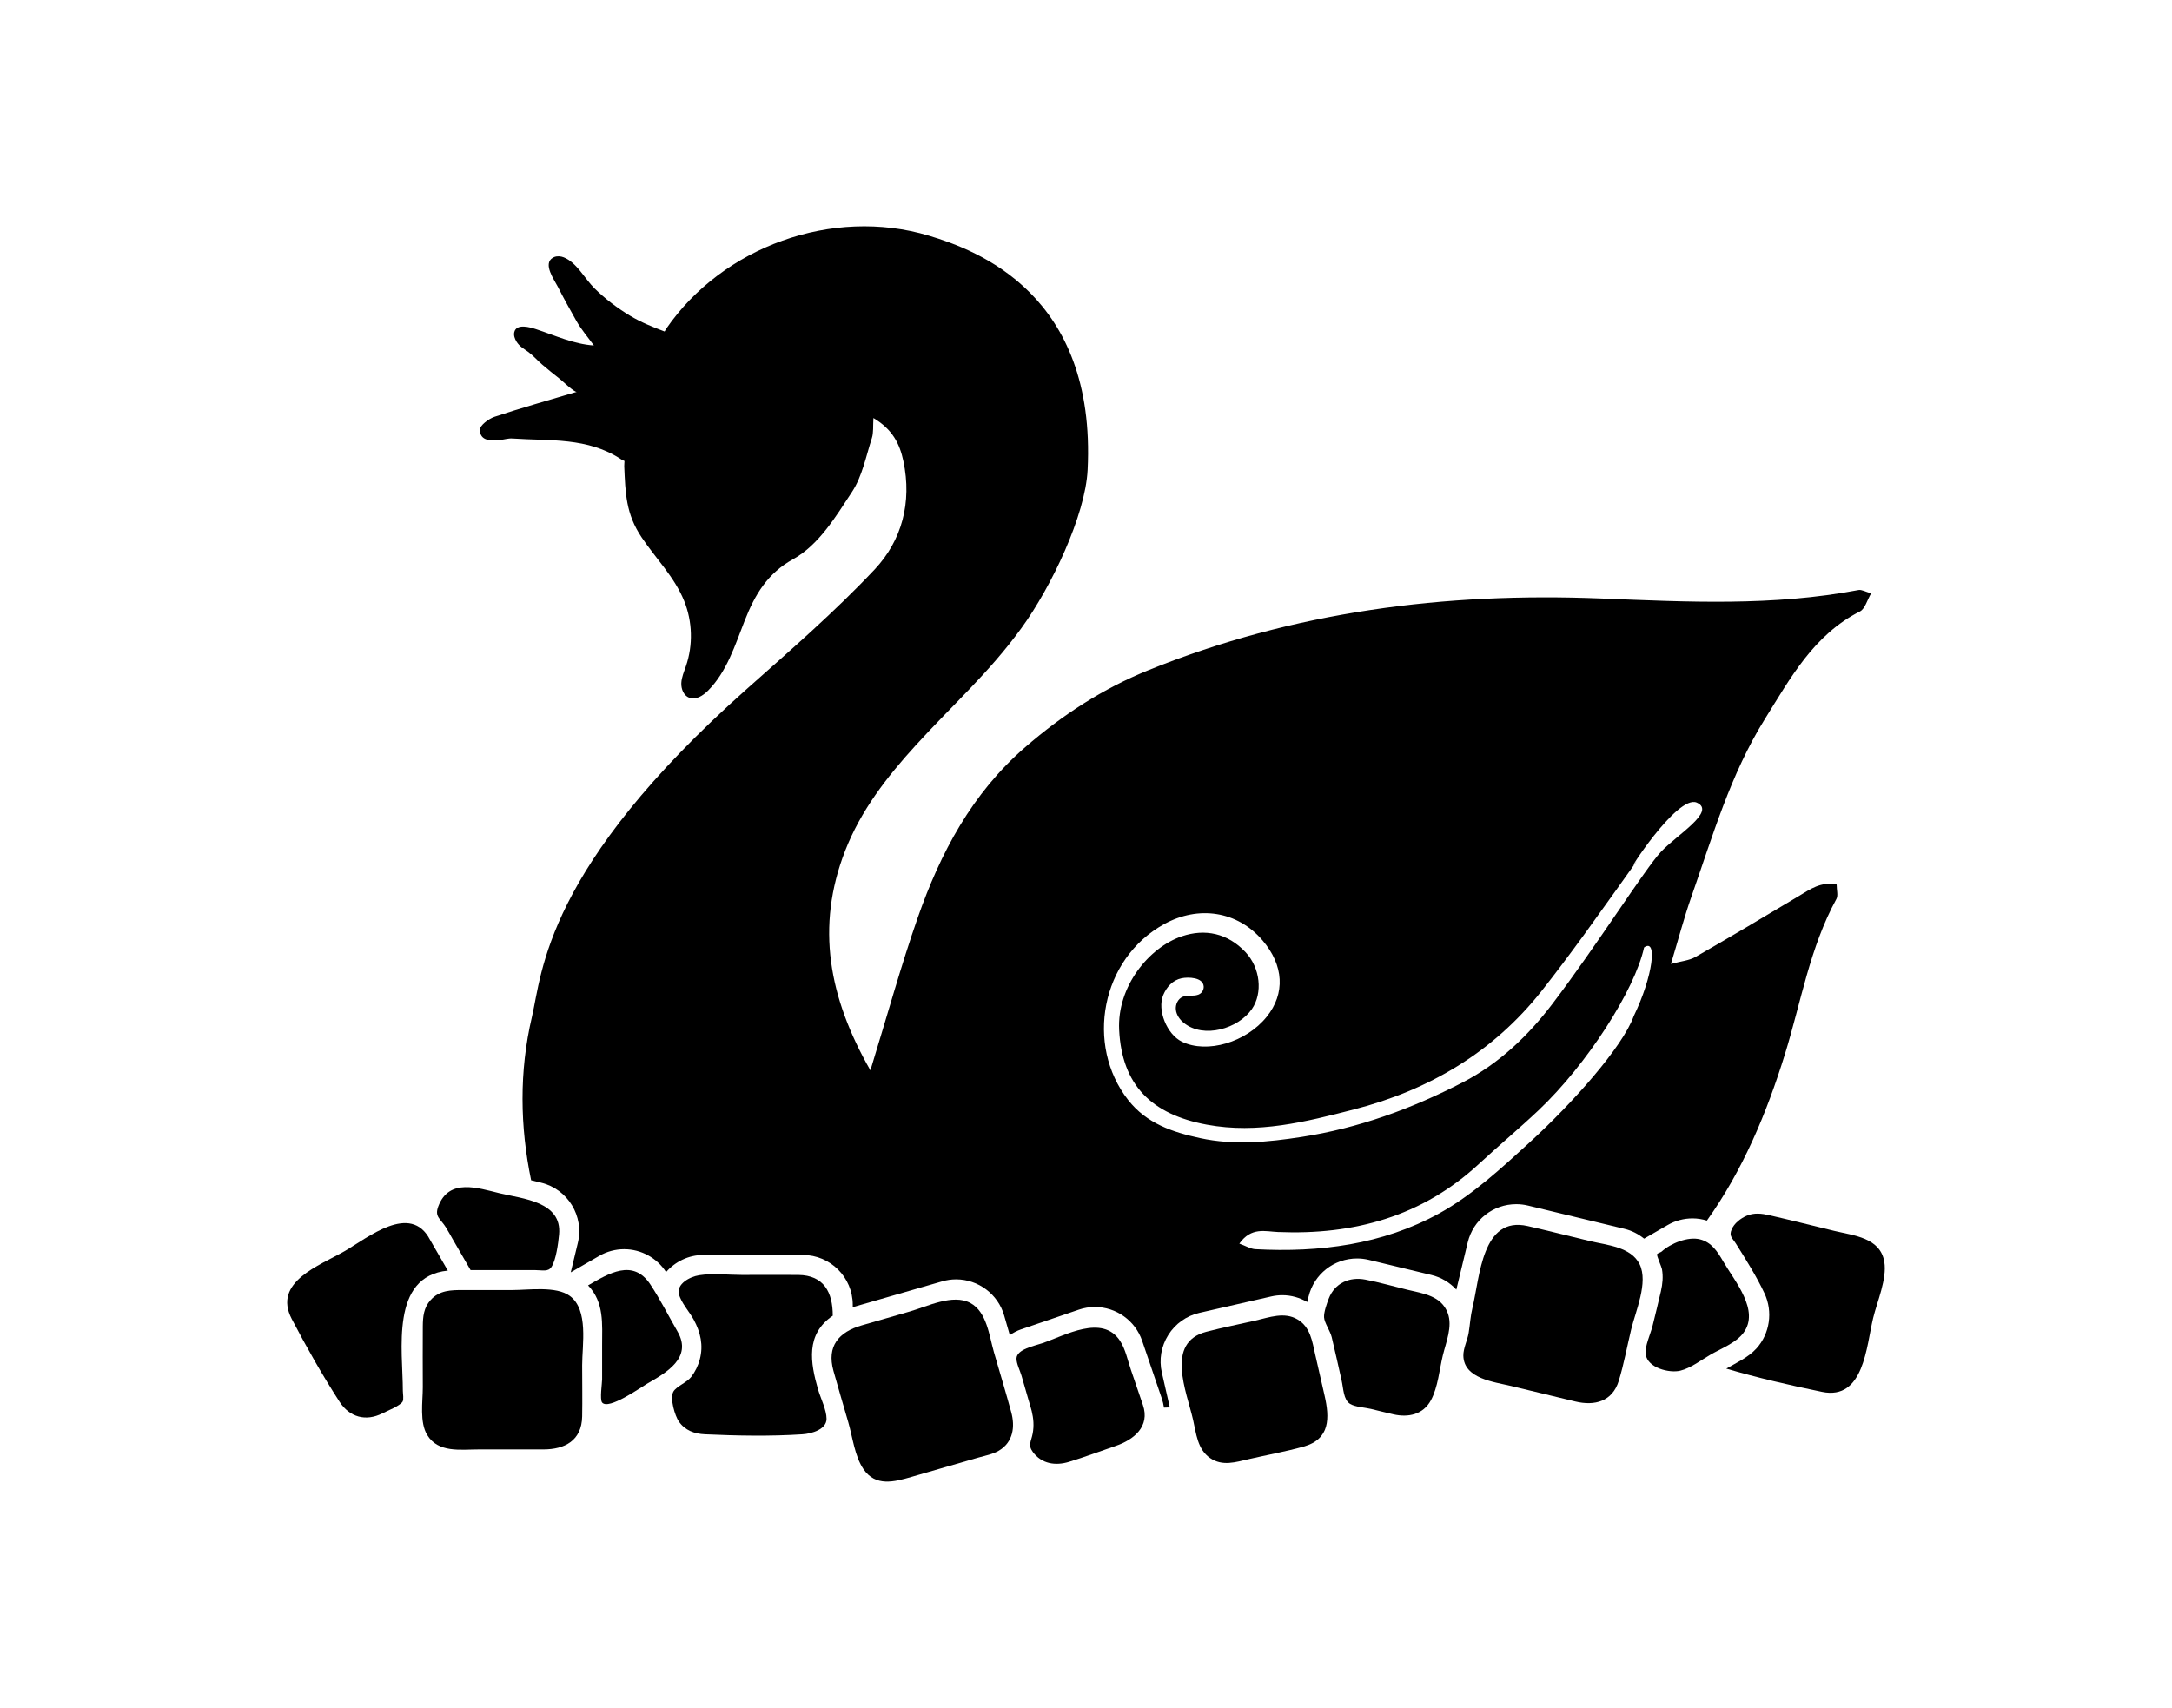 <?xml version="1.0" encoding="utf-8"?>
<!-- Generator: Adobe Illustrator 23.0.1, SVG Export Plug-In . SVG Version: 6.00 Build 0)  -->
<svg version="1.1" id="Layer_1" xmlns="http://www.w3.org/2000/svg" xmlns:xlink="http://www.w3.org/1999/xlink" x="0px" y="0px"
	 viewBox="0 0 227.967 179.263" style="enable-background:new 0 0 227.967 179.263;" xml:space="preserve">
<g>
	<path d="M197.77,132.437c-0.423-2.541-3.227-2.756-5.248-3.243c-2.265-0.547-4.526-1.121-6.797-1.64
		c-0.821-0.188-1.621-0.29-2.425,0.061c-0.614,0.268-1.275,0.782-1.548,1.418c-0.311,0.727,0.066,0.89,0.47,1.536
		c1.039,1.66,2.147,3.413,2.977,5.188c0.893,1.911,0.567,4.228-0.862,5.792c-0.847,0.927-2.077,1.48-3.151,2.1
		c3.277,0.967,6.705,1.752,10.052,2.442c4.402,0.907,4.648-4.794,5.363-7.756C197.014,136.628,198.069,134.233,197.77,132.437z"/>
	<path d="M49.391,133.309c2.253,0,4.507,0,6.76,0c0.777,0,1.373,0.217,1.733-0.335c0.48-0.735,0.708-2.482,0.794-3.397
		c0.328-3.467-3.817-3.749-6.238-4.333c-2.288-0.552-5.312-1.605-6.436,1.372c-0.413,1.094,0.203,1.272,0.79,2.198
		c0.24,0.378,0.449,0.778,0.673,1.166C48.109,131.089,48.75,132.199,49.391,133.309z"/>
	<path d="M45.14,130.135c-2.044-3.946-6.546-0.215-8.972,1.186c-2.631,1.519-7.579,3.228-5.545,7.121
		c1.529,2.926,3.22,5.911,5.013,8.683c1.053,1.628,2.757,2.101,4.5,1.219c0.49-0.248,1.829-0.776,2.113-1.22
		c0.151-0.236,0.033-0.855,0.033-1.144c0-4.233-1.358-12.012,4.721-12.618C46.382,132.286,45.761,131.21,45.14,130.135z"/>
	<path d="M182.978,139.909c1.772-2.354-0.935-5.464-2.113-7.504c-0.593-1.026-1.215-2.012-2.439-2.323
		c-1.256-0.319-3.077,0.415-4.033,1.289c-0.079,0.072-0.441,0.175-0.473,0.273c-0.053,0.165,0.472,1.323,0.514,1.563
		c0.142,0.791,0.065,1.548-0.109,2.323c-0.272,1.212-0.583,2.418-0.875,3.625c-0.193,0.801-0.845,2.179-0.724,3.001
		c0.212,1.438,2.505,1.985,3.625,1.712c1.116-0.272,2.21-1.124,3.194-1.692C180.647,141.542,182.195,140.95,182.978,139.909z"/>
	<path d="M119.957,147.469c-0.422-1.238-0.844-2.476-1.266-3.714c-0.331-0.97-0.566-2.154-1.138-3.025
		c-1.852-2.818-5.778-0.557-8.139,0.248c-0.846,0.288-2.687,0.635-2.725,1.596c-0.021,0.526,0.376,1.301,0.52,1.801
		c0.245,0.848,0.489,1.695,0.734,2.543c0.113,0.392,0.245,0.784,0.341,1.181c0.192,0.792,0.254,1.552,0.103,2.362
		c-0.159,0.845-0.521,1.208,0.016,1.938c0.918,1.248,2.375,1.467,3.779,1.04c1.655-0.502,3.283-1.119,4.92-1.677
		C118.982,151.121,120.731,149.741,119.957,147.469z"/>
	<path d="M172.092,132.7c-0.907-1.841-3.434-2.006-5.212-2.435c-2.179-0.526-4.353-1.077-6.537-1.577
		c-4.81-1.1-5.016,5.342-5.796,8.575c-0.22,0.912-0.251,1.712-0.4,2.63c-0.125,0.767-0.57,1.625-0.557,2.394
		c0.041,2.428,3.25,2.761,4.994,3.182c2.256,0.544,4.511,1.088,6.767,1.633c2.001,0.483,3.88,0.014,4.552-2.172
		c0.538-1.752,0.871-3.61,1.301-5.391C171.668,137.611,173.018,134.618,172.092,132.7z"/>
	<path d="M151.953,137.824c-0.689-1.841-2.602-2.056-4.255-2.455c-1.46-0.352-2.921-0.777-4.396-1.061
		c-1.657-0.319-3.21,0.36-3.842,1.998c-0.199,0.515-0.524,1.426-0.49,1.961c0.038,0.587,0.64,1.413,0.802,2.077
		c0.367,1.505,0.69,3.021,1.035,4.531c0.201,0.878,0.188,2.044,0.895,2.477c0.547,0.336,1.555,0.375,2.179,0.526
		c0.794,0.192,1.586,0.395,2.383,0.575c1.553,0.351,3.112,0.022,3.926-1.49c0.733-1.363,0.883-3.198,1.243-4.689
		C151.766,140.894,152.478,139.226,151.953,137.824z"/>
	<path d="M139.022,146.468c-0.327-1.433-0.655-2.866-0.982-4.3c-0.318-1.393-0.503-2.878-1.853-3.679
		c-1.394-0.827-2.974-0.213-4.421,0.117c-1.714,0.392-3.449,0.734-5.151,1.177c-4.333,1.128-2.076,6.253-1.393,9.243
		c0.328,1.434,0.459,3.087,1.772,4c1.304,0.907,2.711,0.435,4.107,0.116c1.894-0.433,3.832-0.782,5.704-1.303
		C139.631,151.053,139.558,148.812,139.022,146.468z"/>
	<path d="M87.405,138.099c0-2.455-0.925-4.251-3.623-4.28c-1.963-0.021-3.928,0-5.892,0c-1.458,0-3.062-0.198-4.509,0.031
		c-1.021,0.162-2.374,0.927-2.123,1.973c0.216,0.901,1.111,1.873,1.556,2.695c0.711,1.314,1.028,2.691,0.633,4.169
		c-0.178,0.663-0.483,1.291-0.901,1.836c-0.439,0.573-1.561,0.998-1.867,1.536c-0.405,0.713,0.177,2.579,0.565,3.135
		c0.662,0.948,1.634,1.299,2.741,1.35c3.348,0.154,6.893,0.22,10.236,0c0.978-0.064,2.531-0.515,2.531-1.622
		c0-0.939-0.626-2.168-0.887-3.071C85.049,143.028,84.532,140.046,87.405,138.099z"/>
	<path d="M104.318,141.918c-0.494-1.71-0.736-4.226-2.478-5.159c-1.837-0.984-4.501,0.362-6.312,0.885
		c-1.697,0.49-3.393,0.98-5.09,1.469c-2.405,0.694-3.685,2.178-2.961,4.773c0.505,1.81,1.042,3.611,1.563,5.416
		c0.446,1.544,0.668,3.535,1.58,4.885c1.271,1.882,3.235,1.349,5.039,0.828c2.333-0.674,4.666-1.347,6.999-2.021
		c0.714-0.206,1.548-0.354,2.192-0.74c1.501-0.9,1.702-2.513,1.282-4.049C105.558,146.102,104.923,144.013,104.318,141.918z"/>
	<path d="M71.113,139.762c-0.947-1.64-1.81-3.368-2.856-4.947c-1.823-2.751-4.379-1.144-6.537,0.101
		c1.709,1.771,1.476,4.059,1.476,6.304c0,1.187,0,2.374,0,3.56c0,0.404-0.261,2.103,0,2.427c0.669,0.829,4.065-1.594,4.73-1.977
		C69.907,144.086,72.708,142.525,71.113,139.762z"/>
	<path d="M59.808,136.021c-1.436-1.056-4.32-0.617-6.021-0.617c-1.723,0-3.446,0-5.169,0c-1.275,0-2.487,0.009-3.424,1.05
		c-0.721,0.8-0.809,1.741-0.818,2.749c-0.021,2.135,0,4.271,0,6.406c0,1.519-0.355,3.671,0.467,5.013
		c1.159,1.891,3.495,1.509,5.382,1.509c2.264,0,4.529,0,6.793,0c2.254,0,4.037-0.918,4.084-3.461c0.033-1.789,0-3.584,0-5.374
		C61.102,141.164,61.791,137.479,59.808,136.021z"/>
	<path d="M195.066,61.928c-8.97,1.713-18.003,1.251-27.044,0.888c-16.338-0.655-32.273,1.359-47.528,7.543
		c-4.756,1.928-8.996,4.69-12.885,8.06c-5.585,4.84-8.905,11.09-11.282,17.889c-1.752,5.013-3.161,10.146-4.973,16.038
		c-4.376-7.654-5.744-15.083-2.658-23.03c1.64-4.223,4.366-7.736,7.387-11.055c3.923-4.31,7.696-7.614,11.126-12.341
		c3.162-4.356,6.704-11.832,6.944-16.588c0.927-18.404-11.536-23.057-16.65-24.59c-10.151-3.044-21.678,1.177-27.578,9.763
		c-0.064,0.093-0.108,0.197-0.171,0.29c-1.243-0.469-2.482-0.968-3.607-1.644c-1.356-0.816-2.627-1.778-3.756-2.889
		c-1.018-1.002-1.852-2.706-3.22-3.248c-0.312-0.124-0.675-0.154-0.986-0.038c-0.057,0.022-0.112,0.048-0.164,0.079
		c-1.082,0.641,0.17,2.339,0.54,3.069c0.607,1.197,1.26,2.37,1.921,3.538c0.521,0.921,1.227,1.737,1.85,2.6
		c-2.111-0.138-4.084-1.056-6.063-1.708c-0.6-0.198-2.079-0.641-2.294,0.32c-0.075,0.336,0.053,0.686,0.233,0.978
		c0.323,0.527,0.753,0.735,1.222,1.076c0.517,0.377,0.968,0.901,1.456,1.32c0.607,0.52,1.23,1.023,1.86,1.515
		c0.234,0.183,1.55,1.435,1.786,1.365c-3.134,0.936-5.909,1.708-8.637,2.622c-0.626,0.21-1.558,0.929-1.537,1.376
		c0.055,1.181,1.15,1.137,2.075,1.06c0.449-0.037,0.9-0.192,1.341-0.162c3.898,0.275,7.899-0.158,11.446,2.204
		c0.124,0.082,0.21,0.094,0.324,0.158c0.003,0.183-0.034,0.36-0.026,0.544c0.12,2.873,0.177,5.014,1.824,7.47
		c1.49,2.222,3.449,4.161,4.466,6.675c0.873,2.16,0.941,4.635,0.187,6.839c-0.201,0.587-0.46,1.168-0.487,1.787
		c-0.027,0.619,0.251,1.306,0.827,1.533c0.691,0.272,1.441-0.21,1.966-0.735c1.975-1.97,2.839-4.755,3.857-7.352
		c1.097-2.801,2.439-4.991,5.067-6.444c2.737-1.513,4.518-4.522,6.199-7.075c1.074-1.632,1.464-3.727,2.082-5.638
		c0.19-0.589,0.109-1.265,0.166-2.115c2.014,1.2,2.764,2.715,3.147,4.54c0.905,4.318-0.153,8.31-3.032,11.367
		c-4.173,4.431-8.803,8.446-13.36,12.492c-21.263,18.875-21.507,29.811-22.598,34.456c-1.354,5.764-1.247,11.515-0.085,17.152
		l1.043,0.252c2.807,0.677,4.54,3.512,3.862,6.319l-0.746,3.092l2.997-1.73c0.792-0.457,1.694-0.699,2.61-0.699h0
		c1.783,0,3.44,0.917,4.399,2.399c0.96-1.09,2.35-1.793,3.914-1.793h10.442c2.888,0,5.237,2.349,5.237,5.237v0.243l9.404-2.715
		c0.471-0.136,0.958-0.205,1.447-0.205h0c2.322,0,4.394,1.556,5.037,3.784l0.596,2.064c0.364-0.24,0.751-0.454,1.182-0.601
		l6.061-2.066c0.544-0.185,1.11-0.279,1.683-0.279h0c2.246,0,4.24,1.425,4.964,3.546l2.066,6.061
		c0.107,0.313,0.178,0.632,0.224,0.952c0.204-0.007,0.409-0.014,0.613-0.023l-0.834-3.649c-0.311-1.36-0.072-2.763,0.674-3.95
		c0.745-1.187,1.905-2.011,3.265-2.322l7.544-1.724c0.382-0.087,0.773-0.131,1.163-0.131h0c0.939,0,1.834,0.263,2.614,0.716
		l0.136-0.562c0.57-2.36,2.665-4.008,5.095-4.008h0c0.411,0,0.823,0.049,1.224,0.146l6.582,1.588
		c1.042,0.251,1.933,0.802,2.611,1.536l1.197-4.962c0.57-2.36,2.665-4.008,5.095-4.008h0c0.411,0,0.823,0.049,1.224,0.146
		l10.15,2.449c0.762,0.184,1.448,0.544,2.042,1.024l2.472-1.427c0.792-0.457,1.695-0.699,2.61-0.699h0
		c0.519,0,1.025,0.084,1.508,0.231c3.75-5.259,6.267-11.246,8.2-17.501c1.686-5.455,2.605-11.162,5.393-16.258
		c0.199-0.365,0.026-0.933,0.026-1.515c-1.673-0.338-2.792,0.505-3.972,1.21c-3.604,2.153-7.208,4.307-10.85,6.394
		c-0.658,0.377-1.497,0.439-2.572,0.734c0.804-2.663,1.384-4.882,2.141-7.039c2.232-6.362,4.113-12.887,7.717-18.667
		c2.683-4.302,5.136-8.846,9.978-11.296c0.537-0.272,0.752-1.181,1.18-1.903C195.778,62.107,195.393,61.866,195.066,61.928z
		 M171.47,106.657c-1.172,3.248-6.459,9.167-10.87,13.2c-2.995,2.739-6.065,5.591-9.581,7.521
		c-5.913,3.246-12.529,4.104-19.261,3.737c-0.507-0.028-0.997-0.339-1.68-0.584c1.256-1.774,2.731-1.274,4.054-1.219
		c7.96,0.33,15.129-1.623,21.104-7.155c2.055-1.903,4.211-3.7,6.247-5.623c5.071-4.793,10.108-12.629,11.074-17.087
		C173.983,98.399,173.505,102.468,171.47,106.657z M174.312,89.424c-1.675,1.795-6.75,9.867-11.377,15.944
		c-2.541,3.339-5.585,6.261-9.416,8.241c-5.359,2.769-10.952,4.81-16.923,5.728c-3.53,0.543-7.073,0.89-10.627,0.122
		c-2.901-0.627-5.626-1.53-7.564-4.007c-4.516-5.77-2.859-14.812,3.791-18.464c3.576-1.964,7.664-1.396,10.322,1.72
		c2.233,2.619,2.393,5.57,0.434,8.011c-2.158,2.689-6.266,3.898-8.898,2.619c-1.589-0.773-2.617-3.328-1.967-4.891
		c0.357-0.857,0.998-1.577,1.936-1.771c0.698-0.144,2.232-0.1,2.311,0.842c0.025,0.295-0.115,0.598-0.355,0.77
		c-0.515,0.37-1.263,0.088-1.846,0.336c-0.506,0.215-0.779,0.815-0.716,1.361c0.062,0.547,0.405,1.03,0.832,1.376
		c2.084,1.691,5.715,0.613,7.141-1.445c1.172-1.691,0.887-4.332-0.674-5.99c-1.862-1.976-4.235-2.477-6.669-1.655
		c-3.466,1.17-6.81,5.278-6.584,9.827c0.286,5.793,3.391,8.872,9.204,9.947c5.345,0.988,10.408-0.3,15.449-1.6
		c7.852-2.025,14.585-5.981,19.678-12.422c1.503-1.901,2.952-3.846,4.383-5.803c0.522-0.714,6.632-9.222,5.413-7.599
		c-1.219,1.623,4.428-7.3,6.502-6.379C180.166,85.163,175.988,87.629,174.312,89.424z"/>
</g>
<rect id="rectPath" y="0" style="fill:none;" width="227.967" height="179.263"/>
</svg>
